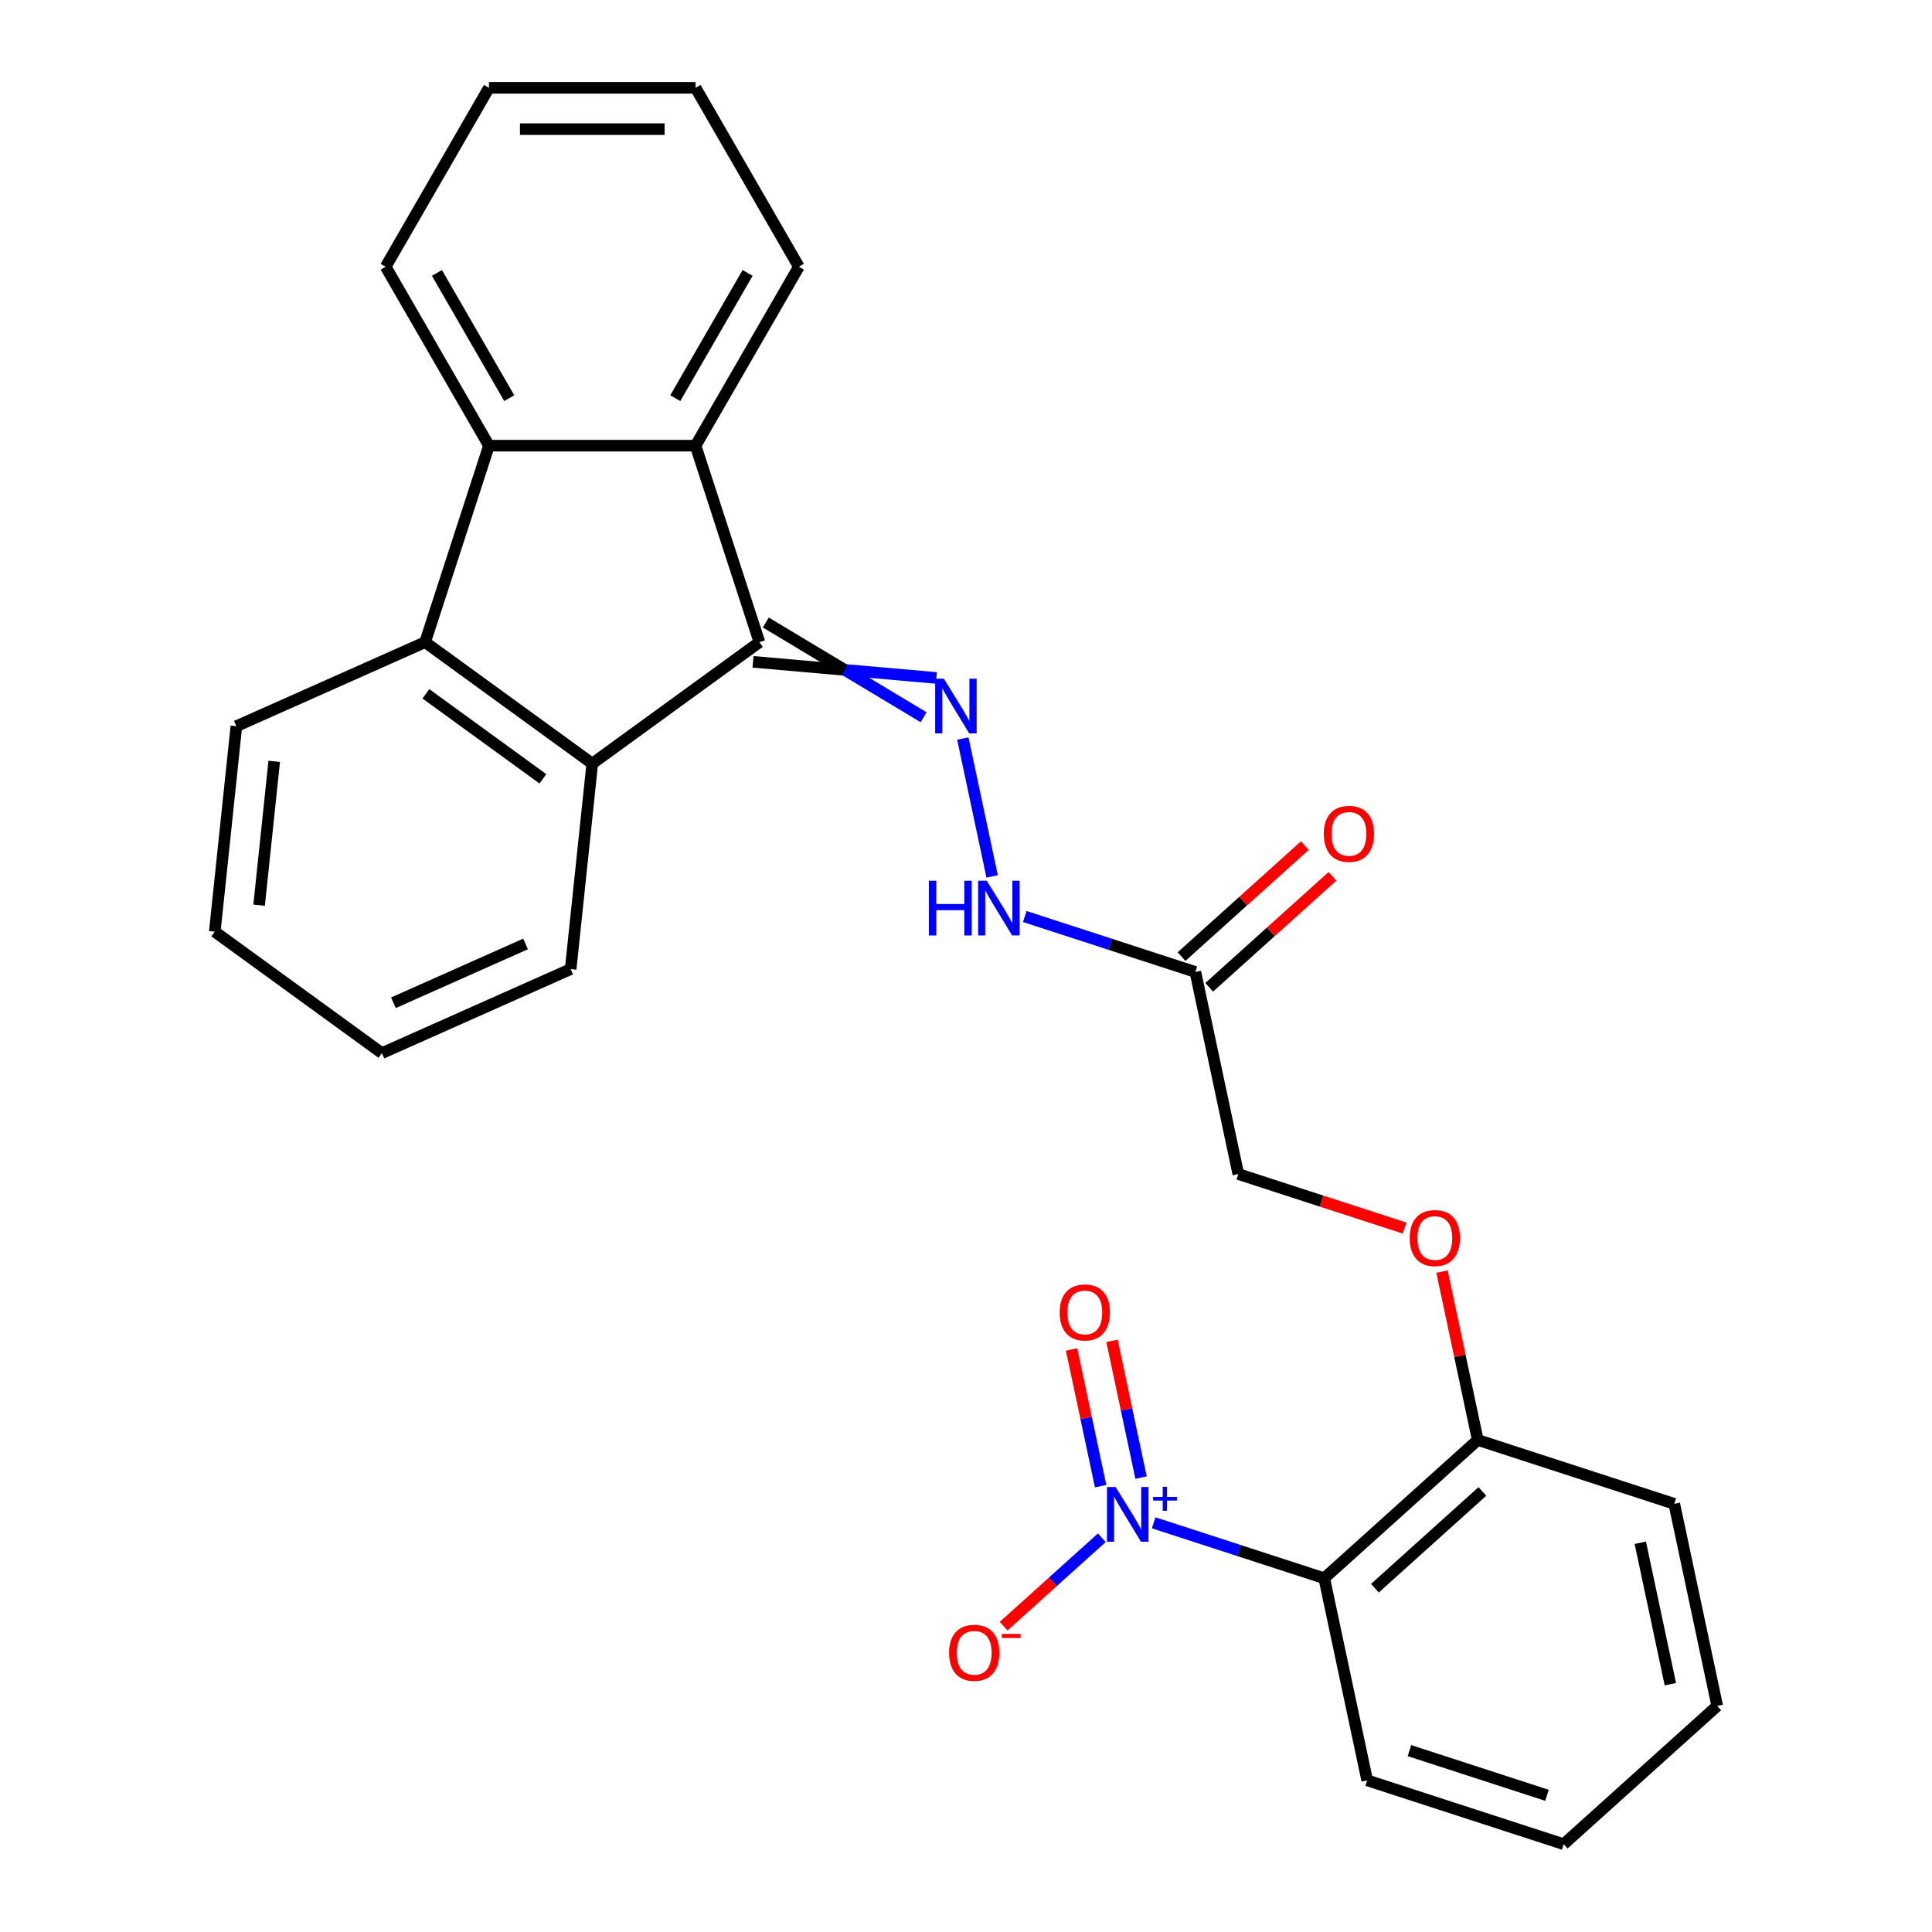 <?xml version='1.0' encoding='iso-8859-1'?>
<svg version='1.1' baseProfile='full'
              xmlns='http://www.w3.org/2000/svg'
                      xmlns:rdkit='http://www.rdkit.org/xml'
                      xmlns:xlink='http://www.w3.org/1999/xlink'
                  xml:space='preserve'
width='1000px' height='1000px' viewBox='0 0 1000 1000'>
<!-- END OF HEADER -->
<rect style='opacity:1.0;fill:#FFFFFF;stroke:none' width='1000' height='1000' x='0' y='0'> </rect>
<path class='bond-1' d='M 393.072,332.388 L 306.555,395.246' style='fill:none;fill-rule:evenodd;stroke:#000000;stroke-width:6px;stroke-linecap:butt;stroke-linejoin:miter;stroke-opacity:1' />
<path class='bond-2' d='M 393.072,332.388 L 360.026,230.681' style='fill:none;fill-rule:evenodd;stroke:#000000;stroke-width:6px;stroke-linecap:butt;stroke-linejoin:miter;stroke-opacity:1' />
<path class='bond-3' d='M 389.767,342.558 L 437.218,346.732' style='fill:none;fill-rule:evenodd;stroke:#000000;stroke-width:6px;stroke-linecap:butt;stroke-linejoin:miter;stroke-opacity:1' />
<path class='bond-3' d='M 437.218,346.732 L 484.67,350.905' style='fill:none;fill-rule:evenodd;stroke:#0000FF;stroke-width:6px;stroke-linecap:butt;stroke-linejoin:miter;stroke-opacity:1' />
<path class='bond-3' d='M 396.377,322.217 L 437.218,346.732' style='fill:none;fill-rule:evenodd;stroke:#000000;stroke-width:6px;stroke-linecap:butt;stroke-linejoin:miter;stroke-opacity:1' />
<path class='bond-3' d='M 437.218,346.732 L 478.06,371.246' style='fill:none;fill-rule:evenodd;stroke:#0000FF;stroke-width:6px;stroke-linecap:butt;stroke-linejoin:miter;stroke-opacity:1' />
<path class='bond-0' d='M 597.129,788.207 L 641.275,802.551' style='fill:none;fill-rule:evenodd;stroke:#0000FF;stroke-width:6px;stroke-linecap:butt;stroke-linejoin:miter;stroke-opacity:1' />
<path class='bond-0' d='M 641.275,802.551 L 685.422,816.895' style='fill:none;fill-rule:evenodd;stroke:#000000;stroke-width:6px;stroke-linecap:butt;stroke-linejoin:miter;stroke-opacity:1' />
<path class='bond-9' d='M 570.302,795.926 L 544.884,818.813' style='fill:none;fill-rule:evenodd;stroke:#0000FF;stroke-width:6px;stroke-linecap:butt;stroke-linejoin:miter;stroke-opacity:1' />
<path class='bond-9' d='M 544.884,818.813 L 519.465,841.7' style='fill:none;fill-rule:evenodd;stroke:#FF0000;stroke-width:6px;stroke-linecap:butt;stroke-linejoin:miter;stroke-opacity:1' />
<path class='bond-11' d='M 590.598,764.792 L 583.077,729.408' style='fill:none;fill-rule:evenodd;stroke:#0000FF;stroke-width:6px;stroke-linecap:butt;stroke-linejoin:miter;stroke-opacity:1' />
<path class='bond-11' d='M 583.077,729.408 L 575.556,694.025' style='fill:none;fill-rule:evenodd;stroke:#FF0000;stroke-width:6px;stroke-linecap:butt;stroke-linejoin:miter;stroke-opacity:1' />
<path class='bond-11' d='M 569.677,769.239 L 562.156,733.855' style='fill:none;fill-rule:evenodd;stroke:#0000FF;stroke-width:6px;stroke-linecap:butt;stroke-linejoin:miter;stroke-opacity:1' />
<path class='bond-11' d='M 562.156,733.855 L 554.635,698.472' style='fill:none;fill-rule:evenodd;stroke:#FF0000;stroke-width:6px;stroke-linecap:butt;stroke-linejoin:miter;stroke-opacity:1' />
<path class='bond-5' d='M 306.555,395.246 L 220.038,332.388' style='fill:none;fill-rule:evenodd;stroke:#000000;stroke-width:6px;stroke-linecap:butt;stroke-linejoin:miter;stroke-opacity:1' />
<path class='bond-5' d='M 281.006,403.12 L 220.444,359.12' style='fill:none;fill-rule:evenodd;stroke:#000000;stroke-width:6px;stroke-linecap:butt;stroke-linejoin:miter;stroke-opacity:1' />
<path class='bond-17' d='M 306.555,395.246 L 295.377,501.601' style='fill:none;fill-rule:evenodd;stroke:#000000;stroke-width:6px;stroke-linecap:butt;stroke-linejoin:miter;stroke-opacity:1' />
<path class='bond-6' d='M 360.026,230.681 L 253.085,230.681' style='fill:none;fill-rule:evenodd;stroke:#000000;stroke-width:6px;stroke-linecap:butt;stroke-linejoin:miter;stroke-opacity:1' />
<path class='bond-16' d='M 360.026,230.681 L 413.496,138.068' style='fill:none;fill-rule:evenodd;stroke:#000000;stroke-width:6px;stroke-linecap:butt;stroke-linejoin:miter;stroke-opacity:1' />
<path class='bond-16' d='M 349.523,206.095 L 386.953,141.266' style='fill:none;fill-rule:evenodd;stroke:#000000;stroke-width:6px;stroke-linecap:butt;stroke-linejoin:miter;stroke-opacity:1' />
<path class='bond-8' d='M 498.357,382.268 L 513.526,453.635' style='fill:none;fill-rule:evenodd;stroke:#0000FF;stroke-width:6px;stroke-linecap:butt;stroke-linejoin:miter;stroke-opacity:1' />
<path class='bond-4' d='M 685.422,816.895 L 764.894,745.338' style='fill:none;fill-rule:evenodd;stroke:#000000;stroke-width:6px;stroke-linecap:butt;stroke-linejoin:miter;stroke-opacity:1' />
<path class='bond-4' d='M 711.654,822.056 L 767.285,771.966' style='fill:none;fill-rule:evenodd;stroke:#000000;stroke-width:6px;stroke-linecap:butt;stroke-linejoin:miter;stroke-opacity:1' />
<path class='bond-15' d='M 685.422,816.895 L 707.656,921.499' style='fill:none;fill-rule:evenodd;stroke:#000000;stroke-width:6px;stroke-linecap:butt;stroke-linejoin:miter;stroke-opacity:1' />
<path class='bond-18' d='M 220.038,332.388 L 122.343,375.884' style='fill:none;fill-rule:evenodd;stroke:#000000;stroke-width:6px;stroke-linecap:butt;stroke-linejoin:miter;stroke-opacity:1' />
<path class='bond-27' d='M 220.038,332.388 L 253.085,230.681' style='fill:none;fill-rule:evenodd;stroke:#000000;stroke-width:6px;stroke-linecap:butt;stroke-linejoin:miter;stroke-opacity:1' />
<path class='bond-19' d='M 253.085,230.681 L 199.615,138.068' style='fill:none;fill-rule:evenodd;stroke:#000000;stroke-width:6px;stroke-linecap:butt;stroke-linejoin:miter;stroke-opacity:1' />
<path class='bond-19' d='M 263.587,206.095 L 226.158,141.266' style='fill:none;fill-rule:evenodd;stroke:#000000;stroke-width:6px;stroke-linecap:butt;stroke-linejoin:miter;stroke-opacity:1' />
<path class='bond-7' d='M 618.719,503.084 L 574.573,488.74' style='fill:none;fill-rule:evenodd;stroke:#000000;stroke-width:6px;stroke-linecap:butt;stroke-linejoin:miter;stroke-opacity:1' />
<path class='bond-7' d='M 574.573,488.74 L 530.426,474.396' style='fill:none;fill-rule:evenodd;stroke:#0000FF;stroke-width:6px;stroke-linecap:butt;stroke-linejoin:miter;stroke-opacity:1' />
<path class='bond-13' d='M 625.875,511.031 L 657.774,482.309' style='fill:none;fill-rule:evenodd;stroke:#000000;stroke-width:6px;stroke-linecap:butt;stroke-linejoin:miter;stroke-opacity:1' />
<path class='bond-13' d='M 657.774,482.309 L 689.674,453.587' style='fill:none;fill-rule:evenodd;stroke:#FF0000;stroke-width:6px;stroke-linecap:butt;stroke-linejoin:miter;stroke-opacity:1' />
<path class='bond-13' d='M 611.564,495.137 L 643.463,466.415' style='fill:none;fill-rule:evenodd;stroke:#000000;stroke-width:6px;stroke-linecap:butt;stroke-linejoin:miter;stroke-opacity:1' />
<path class='bond-13' d='M 643.463,466.415 L 675.362,437.692' style='fill:none;fill-rule:evenodd;stroke:#FF0000;stroke-width:6px;stroke-linecap:butt;stroke-linejoin:miter;stroke-opacity:1' />
<path class='bond-14' d='M 618.719,503.084 L 640.953,607.688' style='fill:none;fill-rule:evenodd;stroke:#000000;stroke-width:6px;stroke-linecap:butt;stroke-linejoin:miter;stroke-opacity:1' />
<path class='bond-10' d='M 764.894,745.338 L 755.63,701.753' style='fill:none;fill-rule:evenodd;stroke:#000000;stroke-width:6px;stroke-linecap:butt;stroke-linejoin:miter;stroke-opacity:1' />
<path class='bond-10' d='M 755.63,701.753 L 746.366,658.168' style='fill:none;fill-rule:evenodd;stroke:#FF0000;stroke-width:6px;stroke-linecap:butt;stroke-linejoin:miter;stroke-opacity:1' />
<path class='bond-20' d='M 764.894,745.338 L 866.601,778.385' style='fill:none;fill-rule:evenodd;stroke:#000000;stroke-width:6px;stroke-linecap:butt;stroke-linejoin:miter;stroke-opacity:1' />
<path class='bond-12' d='M 726.987,635.642 L 683.97,621.665' style='fill:none;fill-rule:evenodd;stroke:#FF0000;stroke-width:6px;stroke-linecap:butt;stroke-linejoin:miter;stroke-opacity:1' />
<path class='bond-12' d='M 683.97,621.665 L 640.953,607.688' style='fill:none;fill-rule:evenodd;stroke:#000000;stroke-width:6px;stroke-linecap:butt;stroke-linejoin:miter;stroke-opacity:1' />
<path class='bond-30' d='M 707.656,921.499 L 809.363,954.545' style='fill:none;fill-rule:evenodd;stroke:#000000;stroke-width:6px;stroke-linecap:butt;stroke-linejoin:miter;stroke-opacity:1' />
<path class='bond-30' d='M 729.521,906.115 L 800.716,929.247' style='fill:none;fill-rule:evenodd;stroke:#000000;stroke-width:6px;stroke-linecap:butt;stroke-linejoin:miter;stroke-opacity:1' />
<path class='bond-22' d='M 413.496,138.068 L 360.026,45.455' style='fill:none;fill-rule:evenodd;stroke:#000000;stroke-width:6px;stroke-linecap:butt;stroke-linejoin:miter;stroke-opacity:1' />
<path class='bond-25' d='M 295.377,501.601 L 197.682,545.097' style='fill:none;fill-rule:evenodd;stroke:#000000;stroke-width:6px;stroke-linecap:butt;stroke-linejoin:miter;stroke-opacity:1' />
<path class='bond-25' d='M 272.023,488.586 L 203.637,519.034' style='fill:none;fill-rule:evenodd;stroke:#000000;stroke-width:6px;stroke-linecap:butt;stroke-linejoin:miter;stroke-opacity:1' />
<path class='bond-29' d='M 122.343,375.884 L 111.165,482.239' style='fill:none;fill-rule:evenodd;stroke:#000000;stroke-width:6px;stroke-linecap:butt;stroke-linejoin:miter;stroke-opacity:1' />
<path class='bond-29' d='M 141.938,394.073 L 134.113,468.522' style='fill:none;fill-rule:evenodd;stroke:#000000;stroke-width:6px;stroke-linecap:butt;stroke-linejoin:miter;stroke-opacity:1' />
<path class='bond-28' d='M 199.615,138.068 L 253.085,45.455' style='fill:none;fill-rule:evenodd;stroke:#000000;stroke-width:6px;stroke-linecap:butt;stroke-linejoin:miter;stroke-opacity:1' />
<path class='bond-26' d='M 866.601,778.385 L 888.835,882.988' style='fill:none;fill-rule:evenodd;stroke:#000000;stroke-width:6px;stroke-linecap:butt;stroke-linejoin:miter;stroke-opacity:1' />
<path class='bond-26' d='M 849.015,798.522 L 864.579,871.745' style='fill:none;fill-rule:evenodd;stroke:#000000;stroke-width:6px;stroke-linecap:butt;stroke-linejoin:miter;stroke-opacity:1' />
<path class='bond-21' d='M 809.363,954.545 L 888.835,882.988' style='fill:none;fill-rule:evenodd;stroke:#000000;stroke-width:6px;stroke-linecap:butt;stroke-linejoin:miter;stroke-opacity:1' />
<path class='bond-24' d='M 360.026,45.455 L 253.085,45.455' style='fill:none;fill-rule:evenodd;stroke:#000000;stroke-width:6px;stroke-linecap:butt;stroke-linejoin:miter;stroke-opacity:1' />
<path class='bond-24' d='M 343.984,66.843 L 269.126,66.843' style='fill:none;fill-rule:evenodd;stroke:#000000;stroke-width:6px;stroke-linecap:butt;stroke-linejoin:miter;stroke-opacity:1' />
<path class='bond-23' d='M 111.165,482.239 L 197.682,545.097' style='fill:none;fill-rule:evenodd;stroke:#000000;stroke-width:6px;stroke-linecap:butt;stroke-linejoin:miter;stroke-opacity:1' />
<path  class='atom-1' d='M 577.455 769.689
L 586.735 784.689
Q 587.655 786.169, 589.135 788.849
Q 590.615 791.529, 590.695 791.689
L 590.695 769.689
L 594.455 769.689
L 594.455 798.009
L 590.575 798.009
L 580.615 781.609
Q 579.455 779.689, 578.215 777.489
Q 577.015 775.289, 576.655 774.609
L 576.655 798.009
L 572.975 798.009
L 572.975 769.689
L 577.455 769.689
' fill='#0000FF'/>
<path  class='atom-1' d='M 596.831 774.794
L 601.821 774.794
L 601.821 769.54
L 604.039 769.54
L 604.039 774.794
L 609.16 774.794
L 609.16 776.694
L 604.039 776.694
L 604.039 781.974
L 601.821 781.974
L 601.821 776.694
L 596.831 776.694
L 596.831 774.794
' fill='#0000FF'/>
<path  class='atom-4' d='M 488.519 351.274
L 497.799 366.274
Q 498.719 367.754, 500.199 370.434
Q 501.679 373.114, 501.759 373.274
L 501.759 351.274
L 505.519 351.274
L 505.519 379.594
L 501.639 379.594
L 491.679 363.194
Q 490.519 361.274, 489.279 359.074
Q 488.079 356.874, 487.719 356.194
L 487.719 379.594
L 484.039 379.594
L 484.039 351.274
L 488.519 351.274
' fill='#0000FF'/>
<path  class='atom-9' d='M 480.793 455.878
L 484.633 455.878
L 484.633 467.918
L 499.113 467.918
L 499.113 455.878
L 502.953 455.878
L 502.953 484.198
L 499.113 484.198
L 499.113 471.118
L 484.633 471.118
L 484.633 484.198
L 480.793 484.198
L 480.793 455.878
' fill='#0000FF'/>
<path  class='atom-9' d='M 510.753 455.878
L 520.033 470.878
Q 520.953 472.358, 522.433 475.038
Q 523.913 477.718, 523.993 477.878
L 523.993 455.878
L 527.753 455.878
L 527.753 484.198
L 523.873 484.198
L 513.913 467.798
Q 512.753 465.878, 511.513 463.678
Q 510.313 461.478, 509.953 460.798
L 509.953 484.198
L 506.273 484.198
L 506.273 455.878
L 510.753 455.878
' fill='#0000FF'/>
<path  class='atom-10' d='M 491.243 855.486
Q 491.243 848.686, 494.603 844.886
Q 497.963 841.086, 504.243 841.086
Q 510.523 841.086, 513.883 844.886
Q 517.243 848.686, 517.243 855.486
Q 517.243 862.366, 513.843 866.286
Q 510.443 870.166, 504.243 870.166
Q 498.003 870.166, 494.603 866.286
Q 491.243 862.406, 491.243 855.486
M 504.243 866.966
Q 508.563 866.966, 510.883 864.086
Q 513.243 861.166, 513.243 855.486
Q 513.243 849.926, 510.883 847.126
Q 508.563 844.286, 504.243 844.286
Q 499.923 844.286, 497.563 847.086
Q 495.243 849.886, 495.243 855.486
Q 495.243 861.206, 497.563 864.086
Q 499.923 866.966, 504.243 866.966
' fill='#FF0000'/>
<path  class='atom-10' d='M 518.563 845.708
L 528.252 845.708
L 528.252 847.82
L 518.563 847.82
L 518.563 845.708
' fill='#FF0000'/>
<path  class='atom-12' d='M 548.481 679.325
Q 548.481 672.525, 551.841 668.725
Q 555.201 664.925, 561.481 664.925
Q 567.761 664.925, 571.121 668.725
Q 574.481 672.525, 574.481 679.325
Q 574.481 686.205, 571.081 690.125
Q 567.681 694.005, 561.481 694.005
Q 555.241 694.005, 551.841 690.125
Q 548.481 686.245, 548.481 679.325
M 561.481 690.805
Q 565.801 690.805, 568.121 687.925
Q 570.481 685.005, 570.481 679.325
Q 570.481 673.765, 568.121 670.965
Q 565.801 668.125, 561.481 668.125
Q 557.161 668.125, 554.801 670.925
Q 552.481 673.725, 552.481 679.325
Q 552.481 685.045, 554.801 687.925
Q 557.161 690.805, 561.481 690.805
' fill='#FF0000'/>
<path  class='atom-13' d='M 729.66 640.814
Q 729.66 634.014, 733.02 630.214
Q 736.38 626.414, 742.66 626.414
Q 748.94 626.414, 752.3 630.214
Q 755.66 634.014, 755.66 640.814
Q 755.66 647.694, 752.26 651.614
Q 748.86 655.494, 742.66 655.494
Q 736.42 655.494, 733.02 651.614
Q 729.66 647.734, 729.66 640.814
M 742.66 652.294
Q 746.98 652.294, 749.3 649.414
Q 751.66 646.494, 751.66 640.814
Q 751.66 635.254, 749.3 632.454
Q 746.98 629.614, 742.66 629.614
Q 738.34 629.614, 735.98 632.414
Q 733.66 635.214, 733.66 640.814
Q 733.66 646.534, 735.98 649.414
Q 738.34 652.294, 742.66 652.294
' fill='#FF0000'/>
<path  class='atom-14' d='M 685.192 431.607
Q 685.192 424.807, 688.552 421.007
Q 691.912 417.207, 698.192 417.207
Q 704.472 417.207, 707.832 421.007
Q 711.192 424.807, 711.192 431.607
Q 711.192 438.487, 707.792 442.407
Q 704.392 446.287, 698.192 446.287
Q 691.952 446.287, 688.552 442.407
Q 685.192 438.527, 685.192 431.607
M 698.192 443.087
Q 702.512 443.087, 704.832 440.207
Q 707.192 437.287, 707.192 431.607
Q 707.192 426.047, 704.832 423.247
Q 702.512 420.407, 698.192 420.407
Q 693.872 420.407, 691.512 423.207
Q 689.192 426.007, 689.192 431.607
Q 689.192 437.327, 691.512 440.207
Q 693.872 443.087, 698.192 443.087
' fill='#FF0000'/>
</svg>
